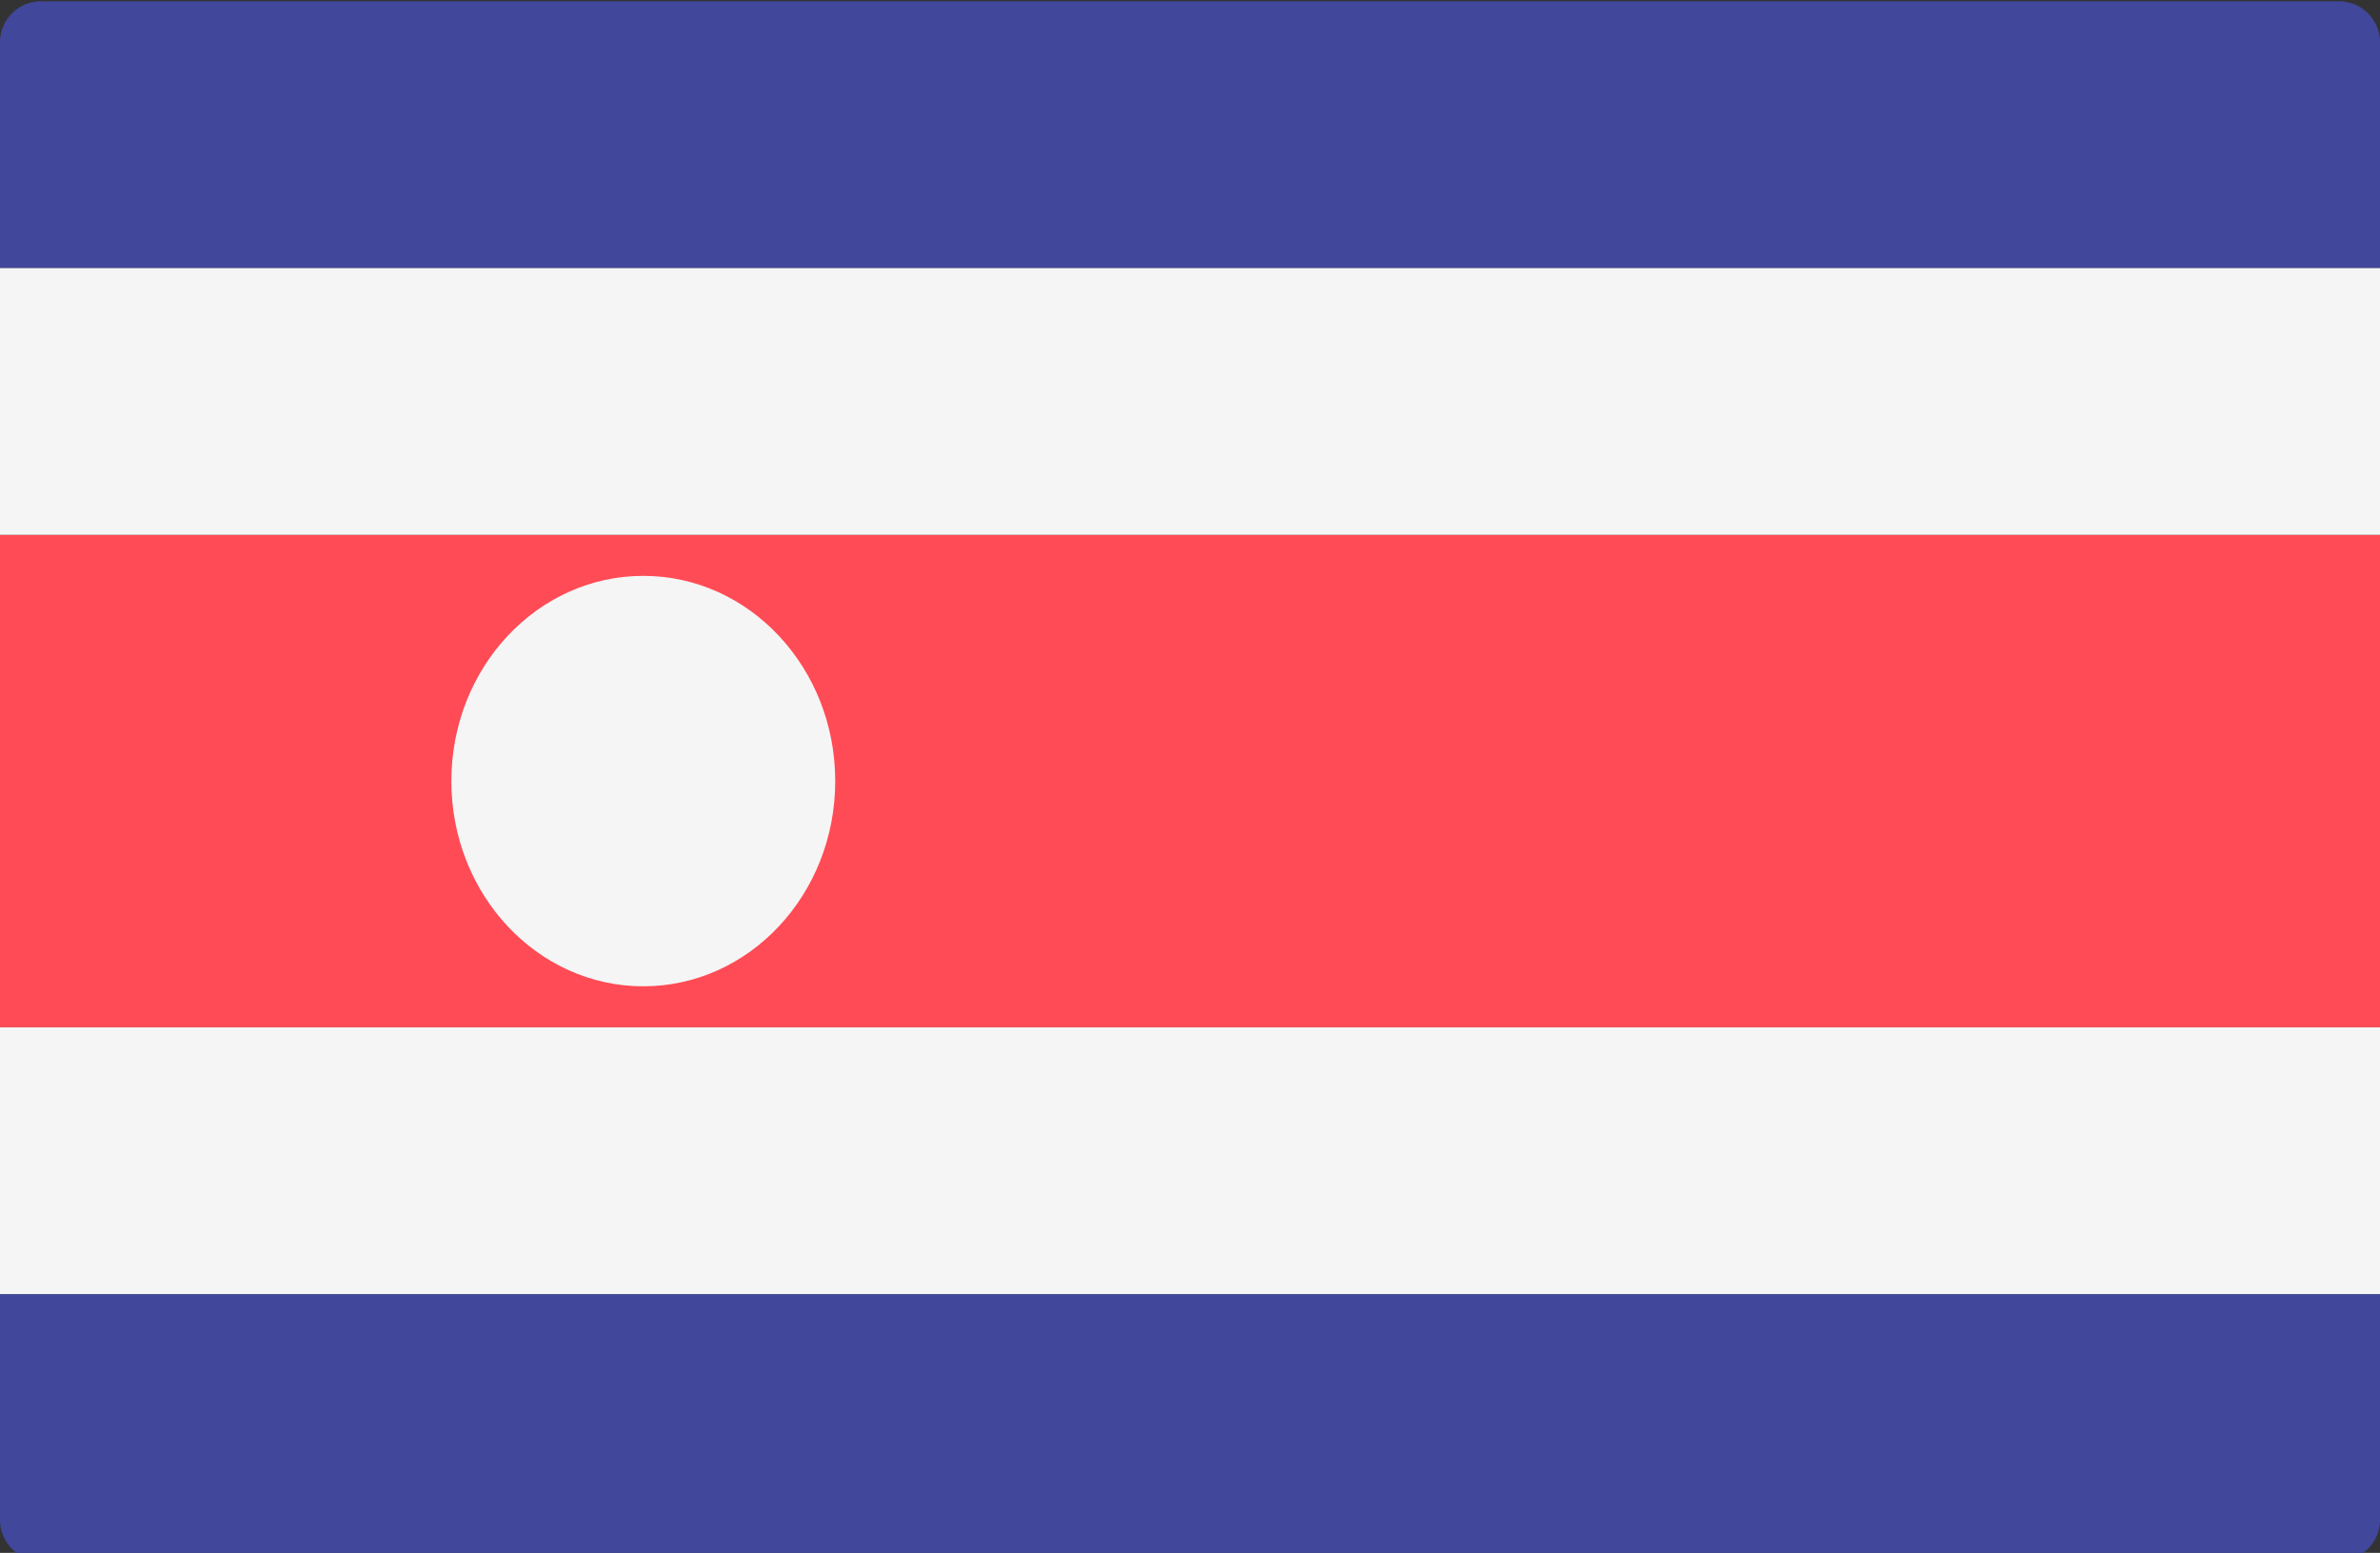 <svg viewBox="0 88 512 334" xmlns="http://www.w3.org/2000/svg"><rect x="0" y="88" width="512" height="334" fill="#333333" stroke="none"/><path d="M0 203.03h512v105.93H0z" fill="#ff4b55"/><path d="M8.828 88.276h494.345a8.829 8.829 0 018.828 8.828v48.552H0V97.104a8.829 8.829 0 018.828-8.828z" fill="#41479b"/><path d="M0 145.66h512v57.38H0z" fill="#f5f5f5"/><path d="M503.172 423.724H8.828A8.829 8.829 0 010 414.896v-48.552h512v48.552a8.828 8.828 0 01-8.828 8.828z" fill="#41479b"/><path d="M0 308.96h512v57.38H0z" fill="#f5f5f5"/><path d="M117.03 238.92h42.714v21.357H117.03z" fill="#3cc8ff"/><path d="M122.732 251.059l.488 4.711 1.918-4.329-.992 4.631 3.164-3.526-2.376 4.099 4.099-2.375-3.525 3.164 4.631-.993-4.33 1.919 4.712.488-4.712.488 4.33 1.919-4.631-.992 3.525 3.163-4.099-2.376 2.376 4.099-3.164-3.525.992 4.631-1.918-4.329-.488 4.71-.488-4.71-1.919 4.329.992-4.631-3.163 3.525 2.374-4.099-4.098 2.376 3.526-3.163-4.632.992 4.33-1.919-4.711-.488 4.711-.488-4.33-1.919 4.632.993-3.526-3.164 4.098 2.375-2.374-4.099 3.163 3.526-.992-4.631 1.919 4.329z" fill="#ffe15a"/><path d="M146.936 290.172h-17.085l-15.662-12.815v-18.509h49.833v18.509z" fill="#41479b"/><path d="M155.479 253.153h-.001a.71.71 0 00-1.422 0h-.002c0 2.471-1.432 5.889-3.188 8.337-2.452-3.096-3.374-6.686-3.722-8.947a1.604 1.604 0 00-2.307-1.188c-.47.235-.787.694-.867 1.213-1.09 6.983-4.382 9.95-6.514 11.17-3.191-3.085-4.243-8.078-4.589-11.03a1.66 1.66 0 00-2.397-1.29 1.675 1.675 0 00-.832.981c-4.466 13.613-16.875 14.993-16.875 14.993v4.271h49.833v-7.115c-5.693-1.429-7.117-11.395-7.117-11.395z" fill="#73af00"/><path d="M162.598 240.339c-5.695-2.848-5.695-5.695-5.695-5.695s-7.119-2.848-12.814-2.848c0 0 1.423-2.848-1.423-2.848h-8.542c-2.848 0-1.423 2.848-1.423 2.848-5.695 0-12.814 2.848-12.814 2.848s0 2.848-5.695 5.695c-5.695 2.848-5.695 9.255-5.695 9.255a2.135 2.135 0 004.27 0c0-.244-.05-.473-.125-.691l.125-.021 14.238-9.966h22.782l14.238 9.966.125.021a2.11 2.11 0 00-.125.691 2.135 2.135 0 004.27 0c-.002-.001-.002-6.408-5.697-9.255z" fill="#f0aa00"/><path d="M166.87 257.425c-1.423 0-5.695 0-5.695-4.271s5.695-4.271 5.695-4.271l-8.543-2.848c-2.848 9.966 2.848 9.966 2.848 22.781 0 11.479-12.814 18.509-17.086 18.509-4.271 0-5.695 2.848-5.695 2.848s-1.423-2.848-5.695-2.848c-4.271 0-17.086-7.03-17.086-18.509 0-12.814 5.695-12.814 2.848-22.781l-8.543 2.848s5.695 0 5.695 4.271-4.271 4.271-5.695 4.271-7.119 0-7.119 7.119 7.119 15.662 17.086 21.357c9.966 5.695 5.695 11.391 18.509 11.391s8.543-5.695 18.509-11.391c9.966-5.695 17.086-14.238 17.086-21.357s-5.696-7.119-7.119-7.119z" fill="#f0aa00"/><g fill="#73af00"><path d="M135.546 235.138l-3.444-1.548a2.843 2.843 0 00-1.816-.175c-2.22.513-7.727 2.2-11.826 6.923l4.271 1.423zm5.695 0l3.444-1.548a2.843 2.843 0 011.816-.175c2.22.513 7.727 2.2 11.826 6.923l-4.271 1.423z"/><path d="M138.897 236.067l2.596-2.596a.355.355 0 10-.503-.503l-2.596 2.596-2.596-2.596a.355.355 0 10-.503.503l2.596 2.596-2.596 2.596a.355.355 0 10.504.503l2.596-2.596 2.596 2.596a.355.355 0 10.504-.503z"/></g><path d="M166.87 248.882c0-2.422-2.289-3.469-4.271-3.924v-1.128c-2.68-.252-4.177-1.258-6.775-3.029a76.777 76.777 0 00-3.507-2.289c-5.006-3.041-8.854-3.48-11.075-3.374v2.353h-5.695v-2.353c-2.221-.106-6.069.333-11.075 3.374a76.486 76.486 0 00-3.507 2.289c-2.599 1.77-4.094 2.777-6.775 3.029v1.128c-1.983.454-4.271 1.501-4.271 3.924l4.271-1.423v.649c4.041-.298 6.351-1.848 9.18-3.775.959-.653 2.045-1.394 3.319-2.167 3.252-1.976 5.779-2.588 7.434-2.732v2.33h8.543v-2.33c1.655.145 4.182.756 7.434 2.732a72.771 72.771 0 013.319 2.167c2.828 1.927 5.139 3.478 9.18 3.775v-.649z" fill="#f5f5f5"/><path d="M155.479 226.439v-1.762h-3.966c.693-.595 1.119-1.295 1.119-2.135 0-3.934-8.95-4.983-14.238-4.983s-14.238 1.049-14.238 4.983c0 .84.426 1.54 1.119 2.135h-3.966v1.762c-3.486.778-6.335 2.648-6.485 2.749l1.579 2.369c.039-.026 3.957-2.609 7.753-2.609v-1.423h28.476v1.423c3.797 0 7.714 2.582 7.753 2.609l1.579-2.369c-.149-.101-2.999-1.971-6.485-2.749zm-11.39-2.156v-1.081c0-.697-.655-1.208-1.331-1.039l-4.364 1.091-4.364-1.091a1.071 1.071 0 00-1.331 1.039v1.081c-3.199-.47-5.09-1.252-5.606-1.741.77-.732 4.543-2.135 11.3-2.135s10.53 1.405 11.3 2.135c-.514.488-2.406 1.27-5.604 1.741z" fill="#3cc8ff"/><path d="M138.572 242.3l.361 1.081 1.14.009c.148.001.209.19.09.277l-.917.678.344 1.087a.154.154 0 01-.236.171l-.928-.663-.928.663c-.12.086-.28-.031-.236-.171l.344-1.087-.917-.678c-.119-.087-.057-.276.09-.277l1.14-.009.361-1.081a.154.154 0 01.292 0zm-5.582.365l.472 1.038 1.135-.11a.154.154 0 01.119.266l-.841.77.456 1.045a.153.153 0 01-.216.195l-.992-.562-.853.757c-.11.098-.282-.001-.253-.146l.228-1.118-.983-.577a.154.154 0 01.061-.285l1.133-.128.245-1.113a.153.153 0 01.289-.032zm-5.732 1.526l.686.911 1.084-.354a.153.153 0 01.173.234l-.654.934.672.921a.153.153 0 01-.169.237l-1.09-.334-.669.924c-.086.119-.276.06-.278-.087l-.02-1.14-1.085-.351c-.14-.045-.142-.244-.002-.291l1.078-.371-.002-1.14c-.001-.147.188-.211.276-.093zm-5.744 2.422l.8.812 1.027-.494a.154.154 0 01.203.21l-.525 1.012.788.824a.154.154 0 01-.136.258l-1.126-.186-.541 1.004a.154.154 0 01-.287-.05l-.17-1.128-1.122-.204c-.146-.026-.173-.223-.041-.289l1.02-.51-.152-1.13a.154.154 0 01.262-.129zm22.348-3.948l-.472 1.038-1.135-.11a.154.154 0 00-.119.266l.841.77-.456 1.045a.153.153 0 00.216.195l.992-.562.853.757c.11.098.282-.001.253-.146l-.228-1.118.983-.577a.154.154 0 00-.061-.285l-1.133-.128-.245-1.113c-.031-.146-.229-.167-.289-.032zm5.731 1.526l-.686.911-1.084-.354a.153.153 0 00-.173.234l.654.934-.672.921a.153.153 0 00.169.237l1.09-.334.669.924c.086.119.276.06.278-.087l.02-1.14 1.085-.351c.14-.045.142-.244.002-.291l-1.078-.371.002-1.14c.001-.147-.188-.211-.276-.093zm5.745 2.422l-.8.812-1.027-.494a.154.154 0 00-.203.21l.525 1.012-.788.824a.154.154 0 00.136.258l1.126-.186.541 1.004c.07.13.265.096.287-.05l.17-1.128 1.122-.204c.146-.026.173-.223.041-.289l-1.02-.51.152-1.13c.019-.147-.159-.234-.262-.129z" fill="#f5f5f5"/><path d="M128.56 276.468l7.253 4.849h8.765l4.05-3.47-3.115 1.246H135.19z" fill="#8c5a28"/><path d="M133.499 270.21l-.7 7.06-3.186-1.216c0-.002 1.466-3.404 3.886-5.844z" fill="#f5f5f5"/><path d="M139.78 267.41h.471v12.02h-.471zm4.36 1.02h.471v11.01h-.471zm-8.69 0h.471v11.01h-.471z" fill="#8c5a28"/><path d="M141.462 278.292h-2.877a.542.542 0 01-.542-.542v-1.453c0-.299.243-.542.542-.542h2.877c.299 0 .542.243.542.542v1.453a.542.542 0 01-.542.542zm0-3.382h-2.877a.542.542 0 01-.542-.542v-1.453c0-.299.243-.542.542-.542h2.877c.299 0 .542.243.542.542v1.453c0 .3-.243.542-.542.542zm0-3.114h-2.877a.542.542 0 01-.542-.542v-1.453c0-.299.243-.542.542-.542h2.877c.299 0 .542.243.542.542v1.453a.542.542 0 01-.542.542zm4.089 6.496h-2.343a.542.542 0 01-.542-.542v-1.453c0-.299.243-.542.542-.542h2.343c.299 0 .542.243.542.542v1.453a.542.542 0 01-.542.542zm0-3.113h-2.343a.542.542 0 01-.542-.542v-1.055c0-.299.243-.542.542-.542h2.343c.299 0 .542.243.542.542v1.055a.542.542 0 01-.542.542zm0-3.086h-2.343a.542.542 0 01-.542-.542v-.712c0-.299.243-.542.542-.542h2.343c.299 0 .542.243.542.542v.712a.542.542 0 01-.542.542zm-8.699 6.199h-2.343a.542.542 0 01-.542-.542v-1.453c0-.299.243-.542.542-.542h2.343c.299 0 .542.243.542.542v1.453a.543.543 0 01-.542.542zm0-3.113h-2.343a.542.542 0 01-.542-.542v-1.055c0-.299.243-.542.542-.542h2.343c.299 0 .542.243.542.542v1.055a.543.543 0 01-.542.542zm0-3.086h-2.343a.542.542 0 01-.542-.542v-.712c0-.299.243-.542.542-.542h2.343c.299 0 .542.243.542.542v.712a.543.543 0 01-.542.542zm-.937-3.663v1.423l2.093-.725zm8.694 0v1.423l2.093-.725zm-4.356-1.021v1.422l2.094-.725z" fill="#f5f5f5"/><path d="M134.693 257.801l2.519 1.685h3.046l1.407-1.206-1.083.432h-3.586z" fill="#8c5a28"/><path d="M136.409 255.626l-.243 2.453-1.107-.423c-.001 0 .509-1.182 1.35-2.03z" fill="#f5f5f5"/><path d="M138.59 254.65h.163v4.177h-.163zm1.51.36h.163v3.823h-.163zm-3.02 0h.163v3.823h-.163z" fill="#8c5a28"/><ellipse cx="138.39" cy="256" fill="#f5f5f5" rx="41.29" ry="44.14"/><path d="M139.174 258.434h-1a.189.189 0 01-.189-.189v-.504c0-.104.084-.189.189-.189h1c.104 0 .189.084.189.189v.504a.188.188 0 01-.189.189zm0-1.174h-1a.189.189 0 01-.189-.189v-.504c0-.104.084-.189.189-.189h1c.104 0 .189.084.189.189v.504a.189.189 0 01-.189.189zm0-1.082h-1a.189.189 0 01-.189-.189v-.504c0-.104.084-.189.189-.189h1c.104 0 .189.084.189.189v.504a.188.188 0 01-.189.189zm1.422 2.256h-.814a.189.189 0 01-.189-.189v-.504c0-.104.084-.189.189-.189h.814c.104 0 .189.084.189.189v.504a.19.19 0 01-.189.189zm0-1.081h-.814a.189.189 0 01-.189-.189v-.366c0-.104.084-.189.189-.189h.814c.104 0 .189.084.189.189v.366a.19.19 0 01-.189.189zm0-1.073h-.814a.189.189 0 01-.189-.189v-.247c0-.104.084-.189.189-.189h.814c.104 0 .189.084.189.189v.247a.19.19 0 01-.189.189zm-3.023 2.154h-.814a.189.189 0 01-.189-.189v-.504c0-.104.084-.189.189-.189h.814c.104 0 .189.084.189.189v.504a.19.19 0 01-.189.189zm0-1.081h-.814a.189.189 0 01-.189-.189v-.366c0-.104.084-.189.189-.189h.814c.104 0 .189.084.189.189v.366a.189.189 0 01-.189.189zm0-1.073h-.814a.189.189 0 01-.189-.189v-.247c0-.104.084-.189.189-.189h.814c.104 0 .189.084.189.189v.247a.189.189 0 01-.189.189zm-.325-1.272v.494l.727-.251zm3.02 0v.494l.727-.251zm-1.513-.354v.493l.727-.252zm-5.845-4.349h-1.848a1.216 1.216 0 01-1.212-1.212c0-.666.545-1.212 1.212-1.212h1.848c.666 0 1.212.545 1.212 1.212a1.214 1.214 0 01-1.212 1.212zm14.055 0h-1.219a1.212 1.212 0 010-2.424h1.219a1.212 1.212 0 010 2.424zm8.656 1.824h-1.074a.693.693 0 01-.693-.693v-.115c0-.383.31-.693.693-.693h1.074c.383 0 .693.31.693.693v.115c0 .383-.31.693-.693.693z" fill="#f5f5f5"/></svg>